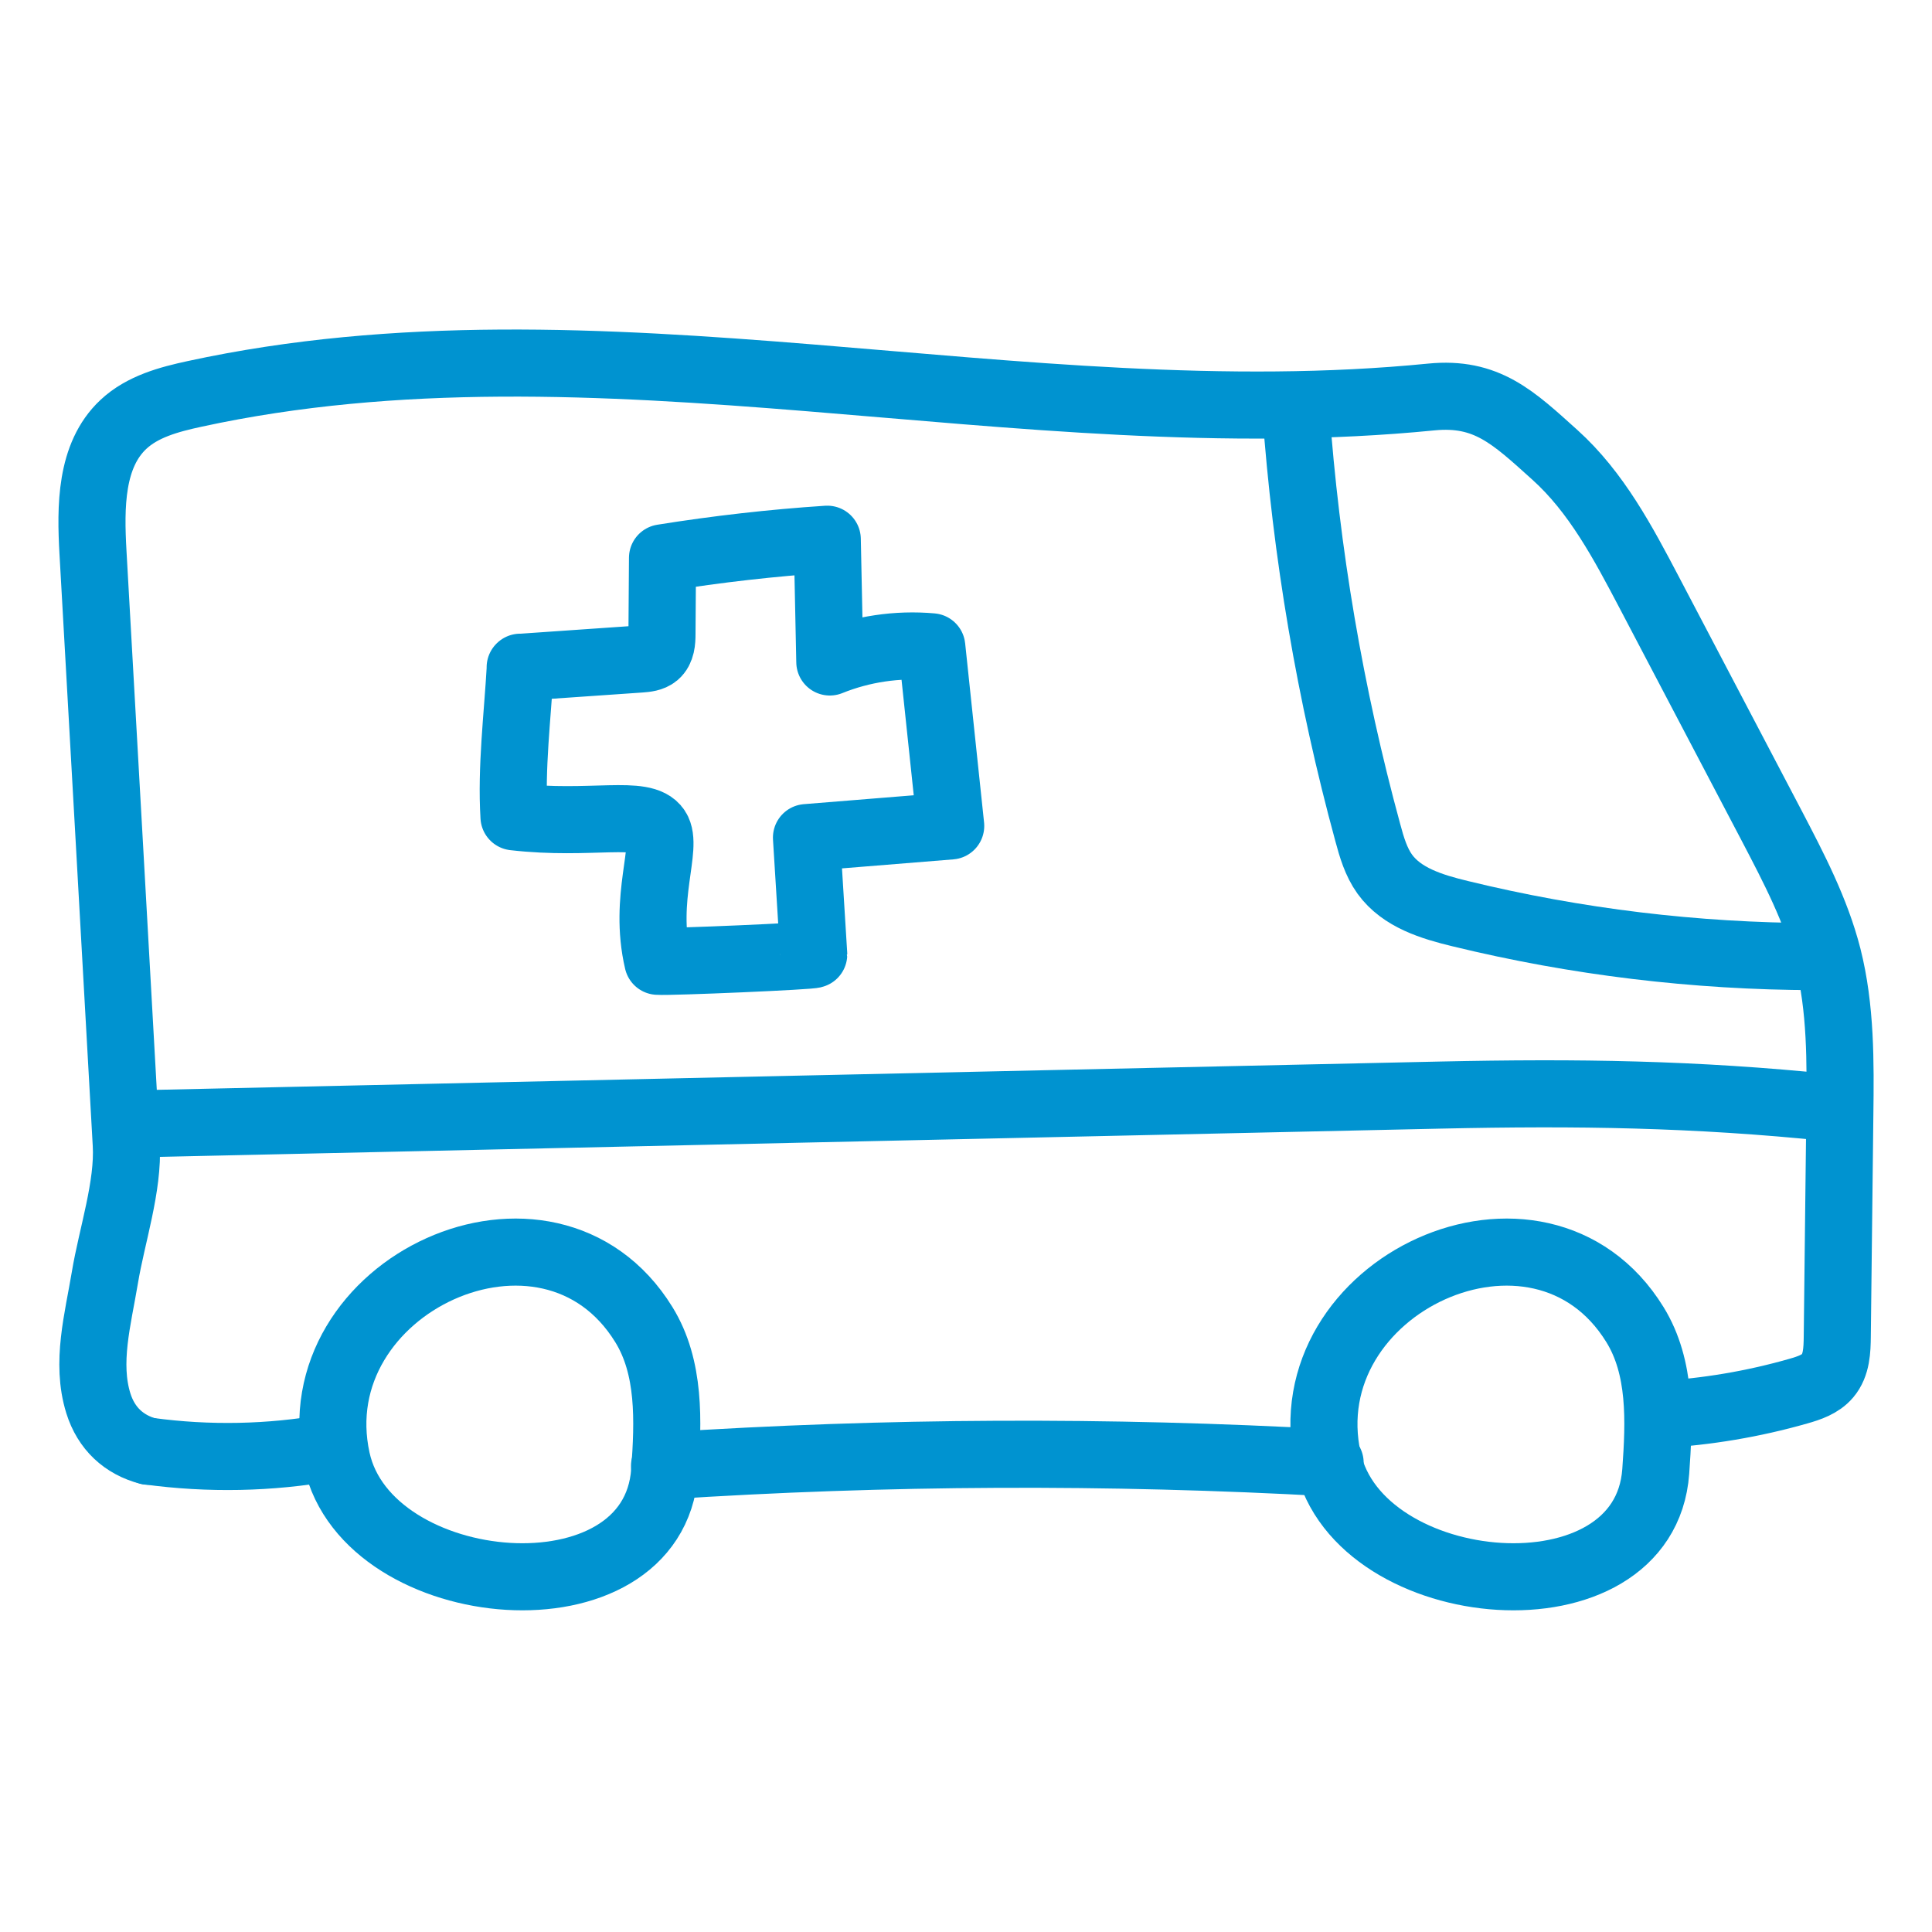 <?xml version="1.0" encoding="UTF-8"?>
<svg id="Layer_1" data-name="Layer 1" xmlns="http://www.w3.org/2000/svg" viewBox="0 0 144 144">
  <defs>
    <style>
      .cls-1 {
        fill: none;
        stroke: #0093d0;
        stroke-linecap: round;
        stroke-linejoin: round;
        stroke-width: 5px;
      }
    </style>
  </defs>
  <path class="cls-1" d="m121.86,98.73c1.97,3.19,1.82,7.2,1.55,10.94-.83,11.52-22.14,9.63-24.44-.87-2.84-12.99,15.78-21.61,22.89-10.07Z"/>
  <path class="cls-1" d="m47.99,98.73c1.97,3.19,1.82,7.2,1.55,10.94-.83,11.52-22.14,9.63-24.44-.87-2.84-12.99,15.78-21.61,22.89-10.07Z"/>
  <path class="cls-1" d="m123.73,105.43c3.48-.2,6.94-.78,10.3-1.74.81-.23,1.65-.51,2.19-1.15.67-.79.71-1.91.72-2.94.06-5.5.13-11,.19-16.5.05-3.95.08-7.96-.89-11.79-.88-3.44-2.54-6.61-4.18-9.75-3.05-5.8-6.09-11.61-9.14-17.41-1.94-3.69-3.93-7.46-7.03-10.25s-5.08-4.72-9.22-4.31c-30.67,3.04-62.06-6.77-92.17-.23-1.9.41-3.88.94-5.3,2.27-2.47,2.31-2.46,6.16-2.27,9.53.83,14.71,1.66,29.42,2.48,44.13.18,3.12-1.08,6.84-1.59,9.92-.52,3.12-1.43,6.36-.49,9.38.59,1.89,1.91,3.1,3.74,3.58"/>
  <path class="cls-1" d="m9.92,83.77c32.49-.72,64.98-1.44,97.48-2.15,10.17-.22,18.89-.1,29.01.94"/>
  <path class="cls-1" d="m49.53,109.26c16.52-1.08,33.09-1.15,49.61-.23"/>
  <path class="cls-1" d="m96.58,30.54c.76,10.65,2.56,21.23,5.37,31.53.29,1.08.61,2.17,1.26,3.08,1.27,1.76,3.52,2.44,5.63,2.95,8.65,2.11,17.54,3.18,26.44,3.2"/>
  <path class="cls-1" d="m38.77,49.74c2.99-.21,5.97-.41,8.96-.62.4-.03.84-.07,1.15-.33.42-.36.46-.98.46-1.54.01-1.89.03-3.78.04-5.67,4.07-.65,8.16-1.12,12.28-1.39.06,3.05.13,6.1.19,9.15,2.4-.97,5.03-1.36,7.6-1.13l1.41,13.35-10.75.87.54,8.71c0,.12-10.75.58-11.62.51-1.11-4.73.8-8.53-.08-9.86-.97-1.48-4.93-.25-10.64-.91-.22-3.65.26-7.46.47-11.15Z"/>
  <path class="cls-1" d="m11.07,108.16c4.48.61,9.05.52,13.49-.27"/>
</svg>